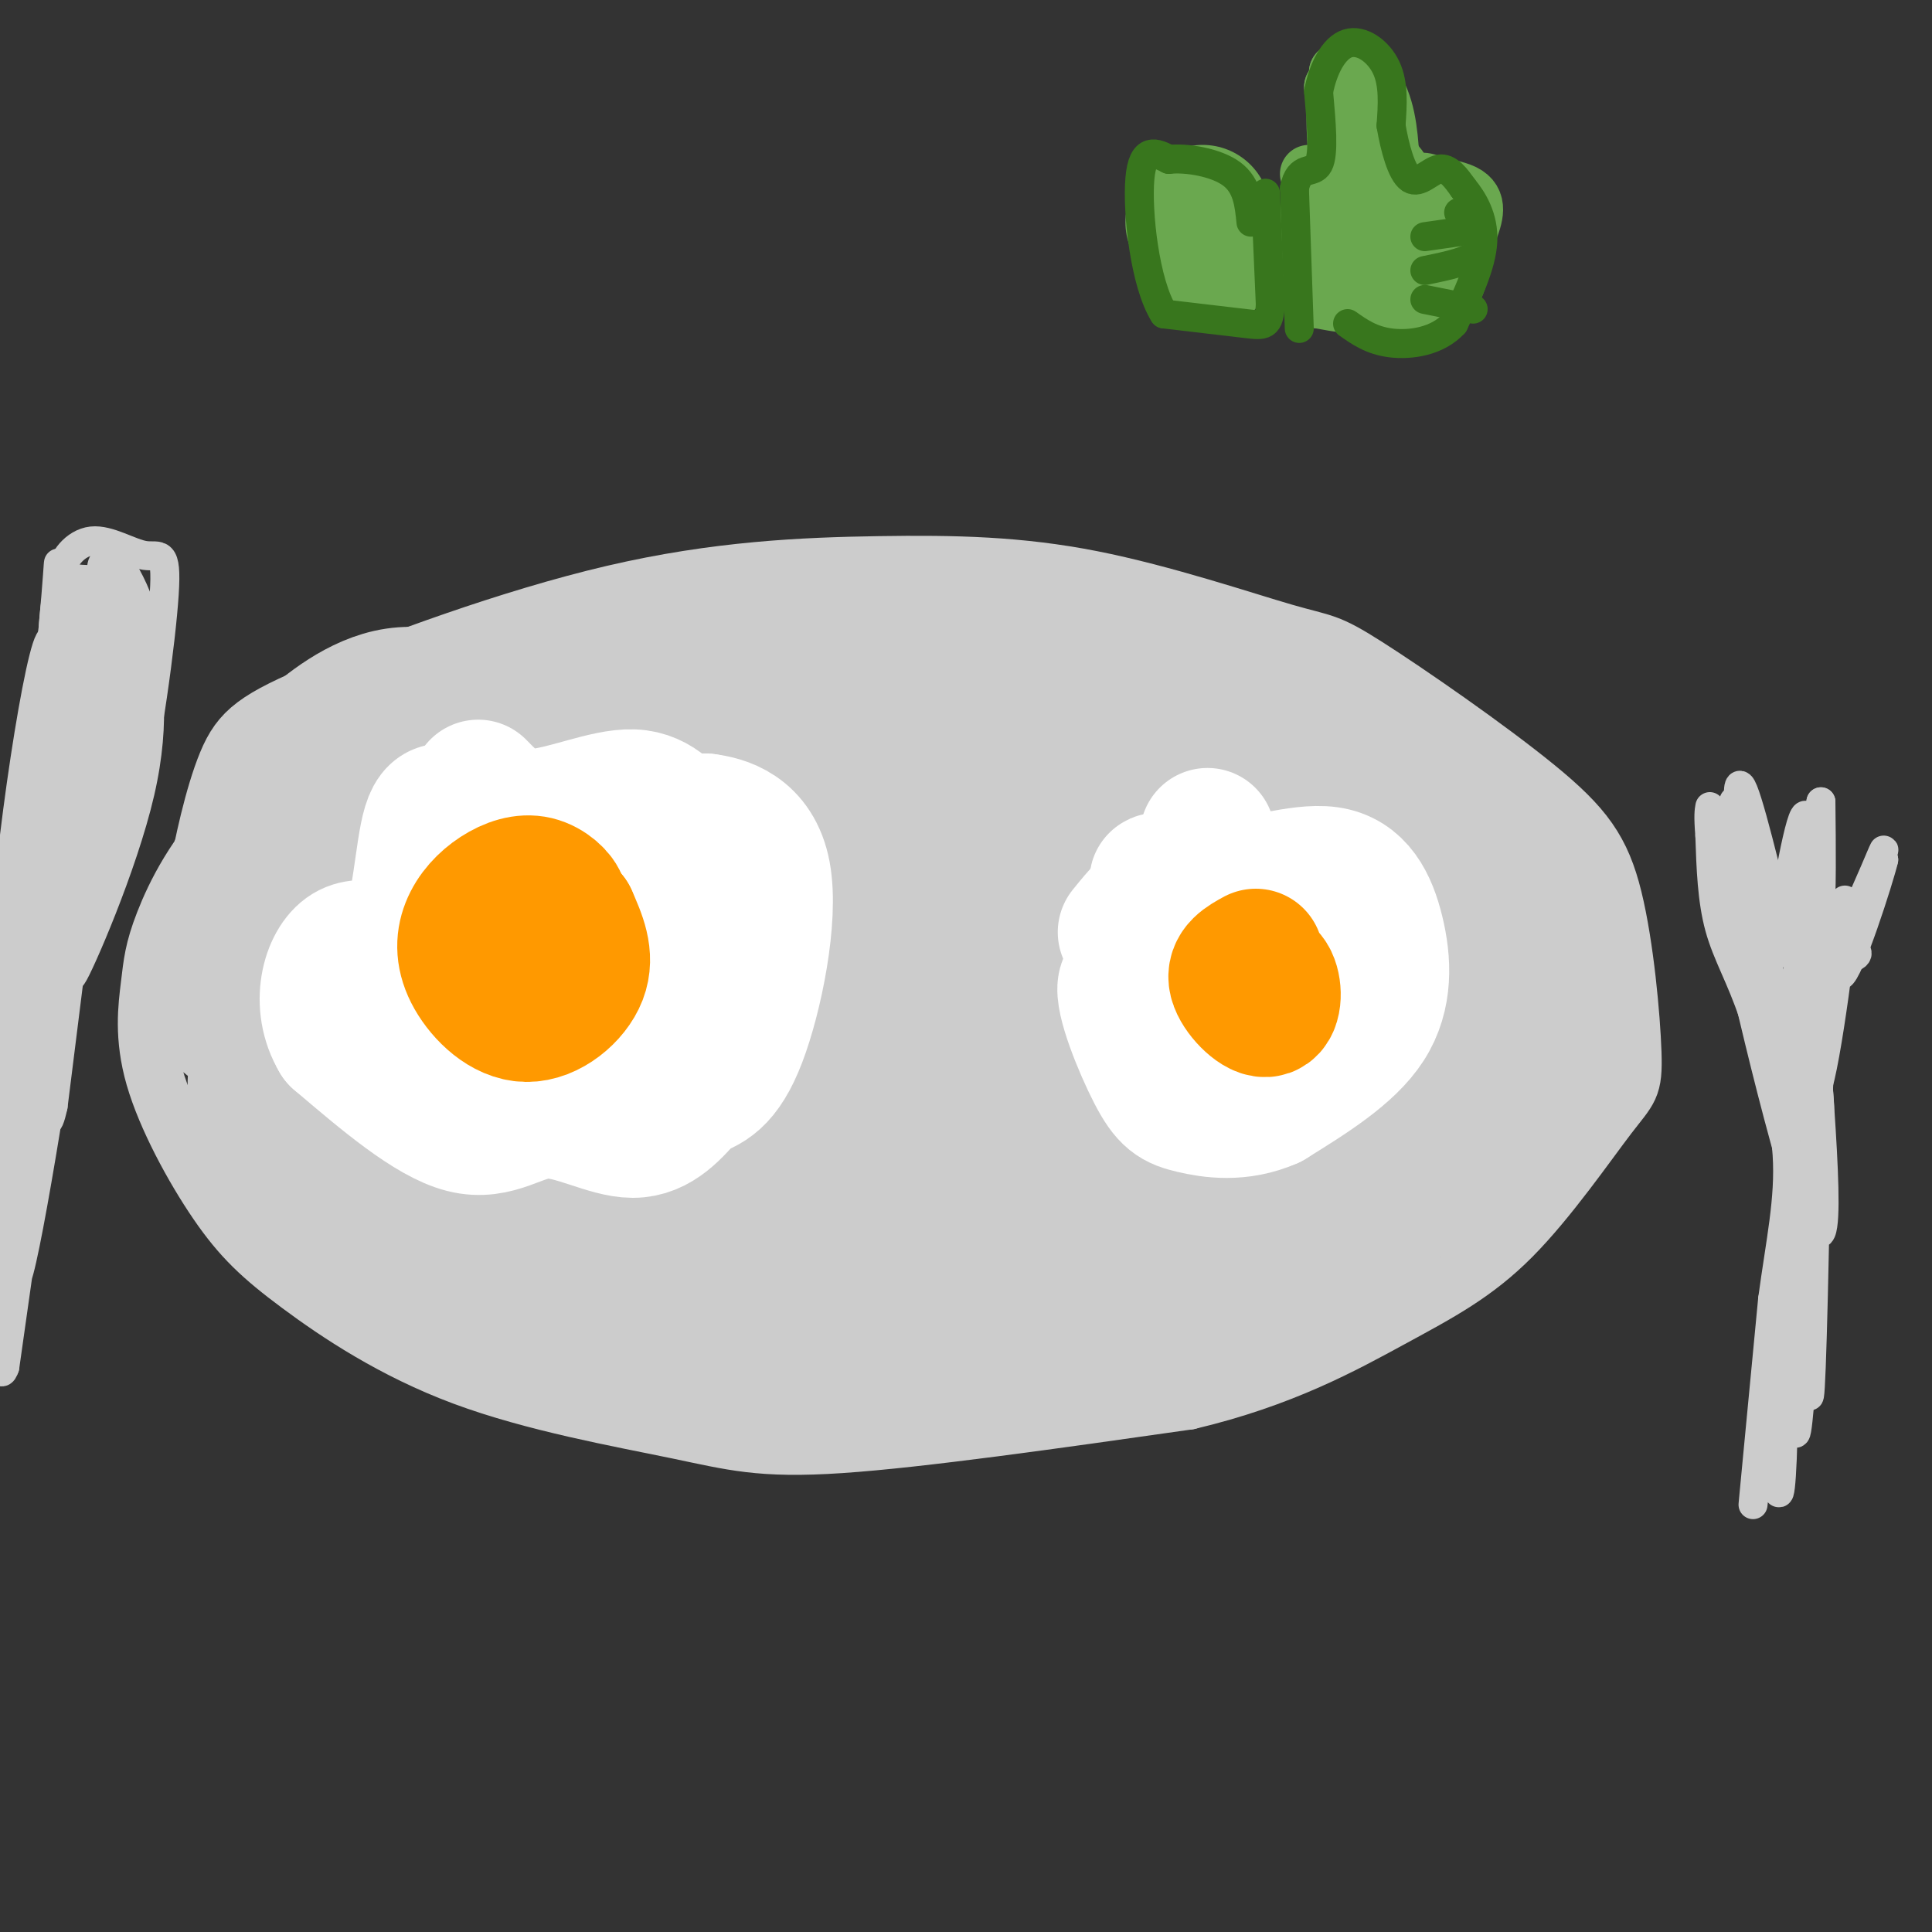 <svg viewBox='0 0 400 400' version='1.1' xmlns='http://www.w3.org/2000/svg' xmlns:xlink='http://www.w3.org/1999/xlink'><rect x="0" y="0" width="400" height="400" fill="#333333" stroke="none"/><g fill='none' stroke='#cccccc' stroke-width='12' stroke-linecap='round' stroke-linejoin='round'><path d='M240,153c-23.316,-10.187 -46.632,-20.373 -60,-25c-13.368,-4.627 -16.786,-3.693 -27,-2c-10.214,1.693 -27.222,4.145 -40,7c-12.778,2.855 -21.325,6.113 -32,12c-10.675,5.887 -23.477,14.404 -32,23c-8.523,8.596 -12.766,17.270 -15,23c-2.234,5.730 -2.458,8.514 -3,13c-0.542,4.486 -1.402,10.674 1,19c2.402,8.326 8.066,18.791 13,26c4.934,7.209 9.137,11.161 17,17c7.863,5.839 19.386,13.565 34,19c14.614,5.435 32.319,8.579 44,11c11.681,2.421 17.337,4.120 34,3c16.663,-1.120 44.331,-5.060 72,-9'/><path d='M246,290c19.435,-4.593 32.023,-11.576 42,-17c9.977,-5.424 17.343,-9.290 25,-17c7.657,-7.710 15.604,-19.265 20,-25c4.396,-5.735 5.242,-5.649 5,-13c-0.242,-7.351 -1.572,-22.137 -4,-32c-2.428,-9.863 -5.954,-14.802 -16,-23c-10.046,-8.198 -26.614,-19.656 -35,-25c-8.386,-5.344 -8.592,-4.575 -17,-7c-8.408,-2.425 -25.020,-8.046 -40,-11c-14.980,-2.954 -28.330,-3.243 -44,-3c-15.670,0.243 -33.660,1.019 -55,6c-21.340,4.981 -46.030,14.169 -60,20c-13.970,5.831 -17.218,8.306 -20,15c-2.782,6.694 -5.096,17.609 -6,23c-0.904,5.391 -0.397,5.259 3,10c3.397,4.741 9.685,14.355 16,21c6.315,6.645 12.658,10.323 19,14'/><path d='M79,226c8.810,5.557 21.333,12.448 34,18c12.667,5.552 25.476,9.763 41,13c15.524,3.237 33.762,5.498 55,3c21.238,-2.498 45.475,-9.755 59,-15c13.525,-5.245 16.336,-8.477 22,-13c5.664,-4.523 14.179,-10.336 19,-19c4.821,-8.664 5.947,-20.180 6,-26c0.053,-5.820 -0.966,-5.946 -5,-9c-4.034,-3.054 -11.084,-9.036 -21,-15c-9.916,-5.964 -22.698,-11.909 -44,-16c-21.302,-4.091 -51.125,-6.329 -71,-6c-19.875,0.329 -29.801,3.226 -42,7c-12.199,3.774 -26.669,8.426 -40,16c-13.331,7.574 -25.522,18.071 -33,27c-7.478,8.929 -10.244,16.288 -12,22c-1.756,5.712 -2.502,9.775 -2,14c0.502,4.225 2.251,8.613 4,13'/><path d='M49,240c1.869,3.536 4.542,5.875 8,9c3.458,3.125 7.702,7.036 18,8c10.298,0.964 26.649,-1.018 43,-3'/></g>
<g fill='none' stroke='#cccccc' stroke-width='28' stroke-linecap='round' stroke-linejoin='round'><path d='M260,173c-2.967,-3.549 -5.934,-7.097 -15,-12c-9.066,-4.903 -24.230,-11.160 -40,-15c-15.770,-3.840 -32.145,-5.262 -41,-6c-8.855,-0.738 -10.190,-0.792 -18,1c-7.810,1.792 -22.096,5.432 -35,12c-12.904,6.568 -24.428,16.066 -31,26c-6.572,9.934 -8.193,20.305 -8,27c0.193,6.695 2.200,9.715 4,13c1.800,3.285 3.392,6.834 9,11c5.608,4.166 15.233,8.949 21,12c5.767,3.051 7.678,4.370 18,5c10.322,0.630 29.055,0.573 40,0c10.945,-0.573 14.103,-1.660 20,-4c5.897,-2.340 14.534,-5.933 23,-11c8.466,-5.067 16.760,-11.609 22,-20c5.240,-8.391 7.425,-18.631 5,-27c-2.425,-8.369 -9.461,-14.869 -14,-19c-4.539,-4.131 -6.583,-5.895 -12,-8c-5.417,-2.105 -14.209,-4.553 -23,-7'/><path d='M185,151c-9.656,-1.885 -22.297,-3.099 -35,-1c-12.703,2.099 -25.469,7.509 -33,11c-7.531,3.491 -9.827,5.062 -14,9c-4.173,3.938 -10.222,10.242 -13,15c-2.778,4.758 -2.283,7.968 -2,11c0.283,3.032 0.356,5.885 2,9c1.644,3.115 4.860,6.491 8,9c3.140,2.509 6.203,4.152 12,6c5.797,1.848 14.328,3.903 25,3c10.672,-0.903 23.485,-4.762 33,-9c9.515,-4.238 15.733,-8.853 20,-12c4.267,-3.147 6.582,-4.825 8,-10c1.418,-5.175 1.938,-13.845 0,-19c-1.938,-5.155 -6.334,-6.794 -13,-9c-6.666,-2.206 -15.603,-4.981 -28,-3c-12.397,1.981 -28.255,8.716 -37,16c-8.745,7.284 -10.377,15.115 -10,20c0.377,4.885 2.762,6.823 5,9c2.238,2.177 4.329,4.592 12,5c7.671,0.408 20.922,-1.189 31,-4c10.078,-2.811 16.983,-6.834 22,-10c5.017,-3.166 8.148,-5.476 10,-8c1.852,-2.524 2.426,-5.262 3,-8'/><path d='M191,181c0.342,-2.494 -0.304,-4.729 -2,-7c-1.696,-2.271 -4.442,-4.578 -11,-5c-6.558,-0.422 -16.930,1.040 -27,5c-10.070,3.960 -19.840,10.417 -26,18c-6.160,7.583 -8.709,16.290 -8,21c0.709,4.710 4.678,5.422 12,4c7.322,-1.422 17.999,-4.978 24,-7c6.001,-2.022 7.328,-2.510 11,-6c3.672,-3.490 9.691,-9.983 10,-15c0.309,-5.017 -5.091,-8.559 -10,-11c-4.909,-2.441 -9.328,-3.782 -16,-4c-6.672,-0.218 -15.598,0.688 -25,5c-9.402,4.312 -19.279,12.031 -22,15c-2.721,2.969 1.714,1.188 6,-4c4.286,-5.188 8.423,-13.781 10,-19c1.577,-5.219 0.593,-7.062 -2,-10c-2.593,-2.938 -6.797,-6.969 -11,-11'/><path d='M104,150c-5.651,-3.613 -14.280,-7.144 -22,-6c-7.720,1.144 -14.531,6.963 -18,10c-3.469,3.037 -3.596,3.292 -5,7c-1.404,3.708 -4.087,10.871 -5,16c-0.913,5.129 -0.057,8.226 2,11c2.057,2.774 5.316,5.225 10,6c4.684,0.775 10.793,-0.125 16,-5c5.207,-4.875 9.513,-13.725 11,-19c1.487,-5.275 0.155,-6.975 -3,-9c-3.155,-2.025 -8.133,-4.375 -13,-4c-4.867,0.375 -9.625,3.476 -14,6c-4.375,2.524 -8.369,4.470 -12,12c-3.631,7.530 -6.901,20.643 -7,28c-0.099,7.357 2.972,8.959 7,10c4.028,1.041 9.014,1.520 14,2'/><path d='M65,215c4.977,-1.607 10.418,-6.624 12,-11c1.582,-4.376 -0.696,-8.112 -3,-11c-2.304,-2.888 -4.635,-4.928 -9,-4c-4.365,0.928 -10.763,4.825 -13,11c-2.237,6.175 -0.313,14.629 2,21c2.313,6.371 5.016,10.658 10,15c4.984,4.342 12.249,8.740 18,11c5.751,2.260 9.986,2.383 12,1c2.014,-1.383 1.805,-4.271 1,-7c-0.805,-2.729 -2.205,-5.298 -5,-9c-2.795,-3.702 -6.983,-8.535 -13,-13c-6.017,-4.465 -13.862,-8.561 -18,-9c-4.138,-0.439 -4.569,2.781 -5,6'/><path d='M54,216c0.640,6.033 4.740,18.116 12,28c7.260,9.884 17.679,17.568 26,23c8.321,5.432 14.544,8.614 25,10c10.456,1.386 25.146,0.978 32,0c6.854,-0.978 5.872,-2.527 7,-4c1.128,-1.473 4.364,-2.870 -2,-7c-6.364,-4.130 -22.330,-10.992 -31,-14c-8.670,-3.008 -10.044,-2.162 -14,-1c-3.956,1.162 -10.493,2.641 -13,4c-2.507,1.359 -0.983,2.597 2,5c2.983,2.403 7.424,5.972 22,10c14.576,4.028 39.288,8.514 64,13'/><path d='M184,283c16.079,2.647 24.277,2.763 33,2c8.723,-0.763 17.970,-2.406 23,-3c5.030,-0.594 5.843,-0.139 13,-5c7.157,-4.861 20.658,-15.040 20,-17c-0.658,-1.960 -15.474,4.297 -37,7c-21.526,2.703 -49.763,1.851 -78,1'/><path d='M158,268c-15.918,-0.451 -16.713,-2.080 -8,-2c8.713,0.080 26.935,1.868 53,1c26.065,-0.868 59.973,-4.393 74,-5c14.027,-0.607 8.172,1.703 -22,4c-30.172,2.297 -84.662,4.580 -104,4c-19.338,-0.580 -3.525,-4.023 10,-6c13.525,-1.977 24.763,-2.489 36,-3'/><path d='M197,261c10.201,-0.085 17.703,1.203 17,3c-0.703,1.797 -9.611,4.103 -23,6c-13.389,1.897 -31.261,3.386 -40,3c-8.739,-0.386 -8.347,-2.645 5,-3c13.347,-0.355 39.648,1.195 44,2c4.352,0.805 -13.246,0.865 -24,0c-10.754,-0.865 -14.665,-2.656 -21,-9c-6.335,-6.344 -15.096,-17.241 -19,-24c-3.904,-6.759 -2.952,-9.379 -2,-12'/><path d='M134,227c1.146,-6.061 5.010,-15.213 9,-21c3.990,-5.787 8.107,-8.210 15,-12c6.893,-3.790 16.561,-8.949 28,-10c11.439,-1.051 24.648,2.004 33,6c8.352,3.996 11.848,8.931 13,12c1.152,3.069 -0.039,4.271 -1,6c-0.961,1.729 -1.691,3.984 -12,6c-10.309,2.016 -30.198,3.794 -46,2c-15.802,-1.794 -27.517,-7.161 -33,-10c-5.483,-2.839 -4.734,-3.150 -5,-6c-0.266,-2.850 -1.546,-8.239 6,-12c7.546,-3.761 23.920,-5.895 32,-7c8.080,-1.105 7.867,-1.181 16,1c8.133,2.181 24.613,6.620 32,9c7.387,2.380 5.681,2.700 4,6c-1.681,3.300 -3.337,9.581 -7,14c-3.663,4.419 -9.332,6.977 -17,9c-7.668,2.023 -17.334,3.512 -27,5'/><path d='M174,225c-7.924,-0.712 -14.235,-4.991 -17,-8c-2.765,-3.009 -1.985,-4.748 -3,-8c-1.015,-3.252 -3.824,-8.015 2,-15c5.824,-6.985 20.281,-16.191 28,-20c7.719,-3.809 8.699,-2.222 12,-1c3.301,1.222 8.924,2.080 13,5c4.076,2.920 6.606,7.903 2,16c-4.606,8.097 -16.348,19.307 -29,28c-12.652,8.693 -26.214,14.870 -34,18c-7.786,3.130 -9.797,3.212 -14,3c-4.203,-0.212 -10.599,-0.717 -12,-5c-1.401,-4.283 2.191,-12.344 1,-16c-1.191,-3.656 -7.167,-2.907 10,-20c17.167,-17.093 57.476,-52.026 71,-66c13.524,-13.974 0.262,-6.987 -13,0'/><path d='M191,136c-4.332,0.504 -8.663,1.764 -6,0c2.663,-1.764 12.318,-6.553 29,-4c16.682,2.553 40.389,12.447 53,19c12.611,6.553 14.126,9.764 15,12c0.874,2.236 1.107,3.496 0,4c-1.107,0.504 -3.553,0.252 -6,0'/><path d='M276,167c-11.806,-4.011 -38.322,-14.038 -34,-14c4.322,0.038 39.483,10.143 57,17c17.517,6.857 17.390,10.467 19,16c1.610,5.533 4.957,12.988 6,20c1.043,7.012 -0.219,13.580 -2,19c-1.781,5.420 -4.080,9.691 -7,12c-2.920,2.309 -6.460,2.654 -10,3'/><path d='M305,240c-10.876,6.327 -33.064,20.644 -33,17c0.064,-3.644 22.382,-25.250 32,-36c9.618,-10.750 6.538,-10.643 3,-15c-3.538,-4.357 -7.532,-13.179 -11,-17c-3.468,-3.821 -6.410,-2.643 -11,-1c-4.590,1.643 -10.826,3.749 -17,9c-6.174,5.251 -12.284,13.647 -17,24c-4.716,10.353 -8.037,22.662 -9,28c-0.963,5.338 0.433,3.707 2,3c1.567,-0.707 3.305,-0.488 7,-3c3.695,-2.512 9.348,-7.756 15,-13'/><path d='M266,236c7.806,-9.123 19.820,-25.431 26,-36c6.180,-10.569 6.527,-15.400 4,-16c-2.527,-0.600 -7.928,3.030 -14,7c-6.072,3.970 -12.814,8.280 -26,22c-13.186,13.720 -32.816,36.850 -31,34c1.816,-2.850 25.078,-31.678 22,-34c-3.078,-2.322 -32.496,21.864 -48,32c-15.504,10.136 -17.094,6.222 -18,4c-0.906,-2.222 -1.129,-2.752 -1,-4c0.129,-1.248 0.608,-3.214 7,-9c6.392,-5.786 18.696,-15.393 31,-25'/><path d='M218,211c11.973,-10.356 26.407,-23.745 31,-23c4.593,0.745 -0.655,15.624 -1,21c-0.345,5.376 4.212,1.248 7,0c2.788,-1.248 3.805,0.384 8,-10c4.195,-10.384 11.568,-32.783 17,-42c5.432,-9.217 8.924,-5.251 11,-2c2.076,3.251 2.736,5.786 2,9c-0.736,3.214 -2.868,7.107 -5,11'/><path d='M288,175c-23.000,21.578 -78.000,70.022 -105,92c-27.000,21.978 -26.000,17.489 -25,13'/><path d='M158,280c-3.833,1.000 -0.917,-3.000 2,-7'/></g>
<g fill='none' stroke='#ffffff' stroke-width='28' stroke-linecap='round' stroke-linejoin='round'><path d='M99,163c3.077,3.173 6.155,6.345 12,6c5.845,-0.345 14.458,-4.208 20,-4c5.542,0.208 8.012,4.488 10,6c1.988,1.512 3.494,0.256 5,-1'/><path d='M146,170c3.667,0.440 10.333,2.042 12,11c1.667,8.958 -1.667,25.274 -5,34c-3.333,8.726 -6.667,9.863 -10,11'/><path d='M143,226c-3.362,3.861 -6.767,8.014 -12,8c-5.233,-0.014 -12.293,-4.196 -18,-4c-5.707,0.196 -10.059,4.770 -17,3c-6.941,-1.770 -16.470,-9.885 -26,-18'/><path d='M70,215c-4.239,-7.046 -1.837,-15.662 2,-18c3.837,-2.338 9.110,1.601 12,-3c2.890,-4.601 3.397,-17.743 5,-23c1.603,-5.257 4.301,-2.628 7,0'/><path d='M96,171c3.072,-0.000 7.250,-0.002 12,0c4.750,0.002 10.070,0.006 7,6c-3.070,5.994 -14.530,17.976 -19,25c-4.470,7.024 -1.951,9.089 3,10c4.951,0.911 12.333,0.668 21,-3c8.667,-3.668 18.619,-10.762 18,-13c-0.619,-2.238 -11.810,0.381 -23,3'/><path d='M115,199c-4.243,0.637 -3.349,0.730 -3,0c0.349,-0.730 0.154,-2.285 1,-4c0.846,-1.715 2.734,-3.592 8,-5c5.266,-1.408 13.911,-2.347 18,-2c4.089,0.347 3.620,1.980 1,4c-2.620,2.020 -7.393,4.428 -12,5c-4.607,0.572 -9.048,-0.692 -11,-3c-1.952,-2.308 -1.415,-5.659 2,-8c3.415,-2.341 9.707,-3.670 16,-5'/><path d='M250,173c0.136,4.691 0.271,9.381 5,10c4.729,0.619 14.051,-2.834 20,-2c5.949,0.834 8.525,5.955 10,12c1.475,6.045 1.850,13.013 -2,19c-3.850,5.987 -11.925,10.994 -20,16'/><path d='M263,228c-6.366,2.819 -12.282,1.868 -16,1c-3.718,-0.868 -5.239,-1.652 -8,-7c-2.761,-5.348 -6.761,-15.258 -6,-18c0.761,-2.742 6.282,1.685 12,-2c5.718,-3.685 11.634,-15.481 15,-17c3.366,-1.519 4.183,7.241 5,16'/><path d='M265,201c-0.320,4.333 -3.620,7.167 -5,11c-1.380,3.833 -0.839,8.665 -5,2c-4.161,-6.665 -13.022,-24.828 -15,-30c-1.978,-5.172 2.929,2.646 4,8c1.071,5.354 -1.694,8.244 -3,7c-1.306,-1.244 -1.153,-6.622 -1,-12'/><path d='M240,187c-1.333,-1.000 -4.167,2.500 -7,6'/></g>
<g fill='none' stroke='#f9cb9c' stroke-width='28' stroke-linecap='round' stroke-linejoin='round'><path d='M120,201c-1.000,-2.833 -2.000,-5.667 -4,-7c-2.000,-1.333 -5.000,-1.167 -8,-1'/></g>
<g fill='none' stroke='#ff9900' stroke-width='28' stroke-linecap='round' stroke-linejoin='round'><path d='M113,189c1.638,-0.372 3.275,-0.745 3,-2c-0.275,-1.255 -2.464,-3.394 -5,-4c-2.536,-0.606 -5.419,0.321 -8,2c-2.581,1.679 -4.860,4.110 -6,7c-1.140,2.890 -1.141,6.239 1,10c2.141,3.761 6.422,7.936 11,8c4.578,0.064 9.451,-3.982 11,-8c1.549,-4.018 -0.225,-8.009 -2,-12'/><path d='M118,190c-2.311,-3.156 -7.089,-5.044 -9,-3c-1.911,2.044 -0.956,8.022 0,14'/><path d='M260,198c-2.310,1.268 -4.619,2.536 -4,5c0.619,2.464 4.167,6.125 6,6c1.833,-0.125 1.952,-4.036 1,-6c-0.952,-1.964 -2.976,-1.982 -5,-2'/></g>
<g fill='none' stroke='#6aa84f' stroke-width='28' stroke-linecap='round' stroke-linejoin='round'><path d='M249,44c0.500,4.583 1.000,9.167 1,10c0.000,0.833 -0.500,-2.083 -1,-5'/><path d='M249,49c-0.067,0.156 0.267,3.044 0,3c-0.267,-0.044 -1.133,-3.022 -2,-6'/></g>
<g fill='none' stroke='#6aa84f' stroke-width='12' stroke-linecap='round' stroke-linejoin='round'><path d='M271,36c2.583,0.500 5.167,1.000 6,-2c0.833,-3.000 -0.083,-9.500 -1,-16'/><path d='M276,18c0.333,2.444 1.667,16.556 2,18c0.333,1.444 -0.333,-9.778 -1,-21'/><path d='M277,15c0.409,1.438 1.930,15.532 2,21c0.070,5.468 -1.311,2.311 -2,-3c-0.689,-5.311 -0.685,-12.776 0,-16c0.685,-3.224 2.053,-2.207 3,1c0.947,3.207 1.474,8.603 2,14'/><path d='M282,32c-0.179,6.012 -1.625,14.042 -2,9c-0.375,-5.042 0.321,-23.155 1,-26c0.679,-2.845 1.339,9.577 2,22'/><path d='M283,37c3.190,2.976 10.167,-0.583 13,1c2.833,1.583 1.524,8.310 0,9c-1.524,0.690 -3.262,-4.655 -5,-10'/><path d='M291,37c-1.447,-2.619 -2.565,-4.166 -3,-3c-0.435,1.166 -0.189,5.044 -1,6c-0.811,0.956 -2.680,-1.012 -2,-2c0.680,-0.988 3.909,-0.997 6,0c2.091,0.997 3.046,2.998 4,5'/><path d='M295,43c1.067,4.733 1.733,14.067 -2,18c-3.733,3.933 -11.867,2.467 -20,1'/><path d='M273,62c-3.702,-5.560 -2.958,-19.958 -1,-20c1.958,-0.042 5.131,14.274 7,17c1.869,2.726 2.435,-6.137 3,-15'/><path d='M282,44c1.161,1.823 2.564,13.879 3,15c0.436,1.121 -0.096,-8.694 0,-13c0.096,-4.306 0.820,-3.103 2,-2c1.180,1.103 2.818,2.105 3,5c0.182,2.895 -1.091,7.684 -3,7c-1.909,-0.684 -4.455,-6.842 -7,-13'/><path d='M280,43c-1.667,-6.667 -2.333,-16.833 -3,-27'/><path d='M277,16c1.178,-4.244 5.622,-1.356 8,3c2.378,4.356 2.689,10.178 3,16'/><path d='M288,35c3.756,3.244 11.644,3.356 15,5c3.356,1.644 2.178,4.822 1,8'/><path d='M304,48c-0.467,4.489 -2.133,11.711 -5,15c-2.867,3.289 -6.933,2.644 -11,2'/><path d='M288,65c-2.333,0.000 -2.667,-1.000 -3,-2'/></g>
<g fill='none' stroke='#38761d' stroke-width='6' stroke-linecap='round' stroke-linejoin='round'><path d='M269,68c0.000,0.000 -1.000,-29.000 -1,-29'/><path d='M268,39c0.956,-4.956 3.844,-2.844 5,-5c1.156,-2.156 0.578,-8.578 0,-15'/><path d='M273,19c0.893,-4.738 3.125,-9.083 6,-10c2.875,-0.917 6.393,1.595 8,5c1.607,3.405 1.304,7.702 1,12'/><path d='M288,26c0.762,4.512 2.167,9.792 4,11c1.833,1.208 4.095,-1.655 6,-2c1.905,-0.345 3.452,1.827 5,4'/><path d='M303,39c1.933,2.311 4.267,6.089 4,11c-0.267,4.911 -3.133,10.956 -6,17'/><path d='M301,67c-3.422,3.711 -8.978,4.489 -13,4c-4.022,-0.489 -6.511,-2.244 -9,-4'/><path d='M302,44c2.583,3.000 5.167,6.000 4,8c-1.167,2.000 -6.083,3.000 -11,4'/><path d='M302,48c0.000,0.000 -7.000,1.000 -7,1'/><path d='M305,64c0.000,0.000 -10.000,-2.000 -10,-2'/><path d='M262,40c0.000,0.000 1.000,23.000 1,23'/><path d='M263,63c-0.200,4.556 -1.200,4.444 -5,4c-3.800,-0.444 -10.400,-1.222 -17,-2'/><path d='M241,65c-4.022,-6.356 -5.578,-21.244 -5,-28c0.578,-6.756 3.289,-5.378 6,-4'/><path d='M242,33c3.644,-0.400 9.756,0.600 13,3c3.244,2.400 3.622,6.200 4,10'/></g>
<g fill='none' stroke='#cccccc' stroke-width='6' stroke-linecap='round' stroke-linejoin='round'><path d='M358,168c-1.667,8.000 -3.333,16.000 -1,21c2.333,5.000 8.667,7.000 15,9'/><path d='M372,198c5.133,1.533 10.467,0.867 12,0c1.533,-0.867 -0.733,-1.933 -3,-3'/><path d='M381,195c-0.500,-0.667 -0.250,-0.833 0,-1'/><path d='M361,173c-1.292,-4.494 -2.583,-8.988 -2,-3c0.583,5.988 3.042,22.458 3,20c-0.042,-2.458 -2.583,-23.845 -2,-27c0.583,-3.155 4.292,11.923 8,27'/><path d='M368,190c-1.583,-3.607 -9.542,-26.125 -9,-24c0.542,2.125 9.583,28.893 14,33c4.417,4.107 4.208,-14.446 4,-33'/><path d='M377,166c-0.156,4.033 -2.547,30.617 -3,31c-0.453,0.383 1.032,-25.435 0,-28c-1.032,-2.565 -4.581,18.124 -5,22c-0.419,3.876 2.290,-9.062 5,-22'/><path d='M374,169c0.206,5.831 -1.780,31.408 2,32c3.780,0.592 13.325,-23.802 14,-25c0.675,-1.198 -7.522,20.801 -9,25c-1.478,4.199 3.761,-9.400 9,-23'/><path d='M390,178c-0.789,3.504 -7.263,23.764 -9,24c-1.737,0.236 1.263,-19.552 1,-15c-0.263,4.552 -3.789,33.443 -6,39c-2.211,5.557 -3.105,-12.222 -4,-30'/><path d='M372,196c1.337,6.797 6.678,38.791 4,35c-2.678,-3.791 -13.375,-43.367 -14,-44c-0.625,-0.633 8.821,37.676 10,45c1.179,7.324 -5.911,-16.338 -13,-40'/><path d='M359,192c1.920,10.890 13.219,58.114 17,63c3.781,4.886 0.044,-32.567 -1,-51c-1.044,-18.433 0.603,-17.847 1,3c0.397,20.847 -0.458,61.956 -1,76c-0.542,14.044 -0.771,1.022 -1,-12'/><path d='M374,271c0.821,-20.434 3.375,-65.518 3,-56c-0.375,9.518 -3.678,73.640 -5,81c-1.322,7.360 -0.663,-42.040 -1,-51c-0.337,-8.960 -1.668,22.520 -3,54'/><path d='M368,299c-0.270,11.684 0.557,13.895 1,3c0.443,-10.895 0.504,-34.895 -1,-31c-1.504,3.895 -4.573,35.684 -5,40c-0.427,4.316 1.786,-18.842 4,-42'/><path d='M367,269c1.600,-11.911 3.600,-20.689 3,-30c-0.600,-9.311 -3.800,-19.156 -7,-29'/><path d='M363,210c-2.556,-7.667 -5.444,-12.333 -7,-18c-1.556,-5.667 -1.778,-12.333 -2,-19'/><path d='M354,173c-0.333,-4.167 -0.167,-5.083 0,-6'/><path d='M18,130c1.562,1.136 3.123,2.272 5,3c1.877,0.728 4.068,1.049 3,11c-1.068,9.951 -5.397,29.531 -8,37c-2.603,7.469 -3.481,2.827 -2,-13c1.481,-15.827 5.322,-42.838 6,-41c0.678,1.838 -1.806,32.525 -3,44c-1.194,11.475 -1.097,3.737 -1,-4'/><path d='M18,167c0.174,-10.463 1.108,-34.619 1,-30c-0.108,4.619 -1.260,38.013 0,36c1.260,-2.013 4.931,-39.432 4,-36c-0.931,3.432 -6.466,47.716 -12,92'/><path d='M11,229c-2.356,10.882 -2.245,-7.912 0,-25c2.245,-17.088 6.624,-32.471 5,-16c-1.624,16.471 -9.250,64.796 -12,75c-2.750,10.204 -0.625,-17.714 2,-37c2.625,-19.286 5.750,-29.939 5,-19c-0.750,10.939 -5.375,43.469 -10,76'/><path d='M1,283c-2.099,6.258 -2.346,-16.096 1,-54c3.346,-37.904 10.285,-91.359 11,-87c0.715,4.359 -4.796,66.531 -7,90c-2.204,23.469 -1.102,8.234 0,-7'/><path d='M6,225c0.833,-15.167 2.917,-49.583 5,-84'/><path d='M11,141c0.343,0.600 -1.300,44.099 -2,45c-0.700,0.901 -0.458,-40.796 1,-50c1.458,-9.204 4.131,14.085 5,22c0.869,7.915 -0.065,0.458 -1,-7'/><path d='M14,151c0.479,-5.301 2.176,-15.052 3,-18c0.824,-2.948 0.776,0.909 1,5c0.224,4.091 0.720,8.416 0,7c-0.720,-1.416 -2.655,-8.574 -4,-15c-1.345,-6.426 -2.098,-12.122 -3,0c-0.902,12.122 -1.951,42.061 -3,72'/><path d='M8,202c-0.432,15.716 -0.013,19.006 -2,19c-1.987,-0.006 -6.381,-3.309 -5,-27c1.381,-23.691 8.537,-67.769 10,-61c1.463,6.769 -2.769,64.384 -7,122'/><path d='M4,255c-2.085,19.997 -3.796,8.989 -2,-22c1.796,-30.989 7.099,-81.959 9,-103c1.901,-21.041 0.400,-12.155 2,-8c1.600,4.155 6.300,3.577 11,3'/><path d='M24,125c2.573,1.108 3.504,2.380 5,8c1.496,5.620 3.557,15.590 0,31c-3.557,15.410 -12.730,36.260 -14,38c-1.270,1.740 5.365,-15.630 12,-33'/><path d='M27,169c3.537,-15.111 6.379,-36.389 7,-46c0.621,-9.611 -0.978,-7.556 -4,-8c-3.022,-0.444 -7.468,-3.389 -11,-3c-3.532,0.389 -6.152,4.111 -6,6c0.152,1.889 3.076,1.944 6,2'/><path d='M19,120c3.748,2.498 10.117,7.743 11,10c0.883,2.257 -3.720,1.526 -6,-1c-2.280,-2.526 -2.235,-6.845 -1,-7c1.235,-0.155 3.661,3.855 4,6c0.339,2.145 -1.409,2.424 -3,0c-1.591,-2.424 -3.026,-7.550 -3,-10c0.026,-2.450 1.513,-2.225 3,-2'/><path d='M24,116c1.711,1.822 4.489,7.378 5,10c0.511,2.622 -1.244,2.311 -3,2'/></g>
</svg>